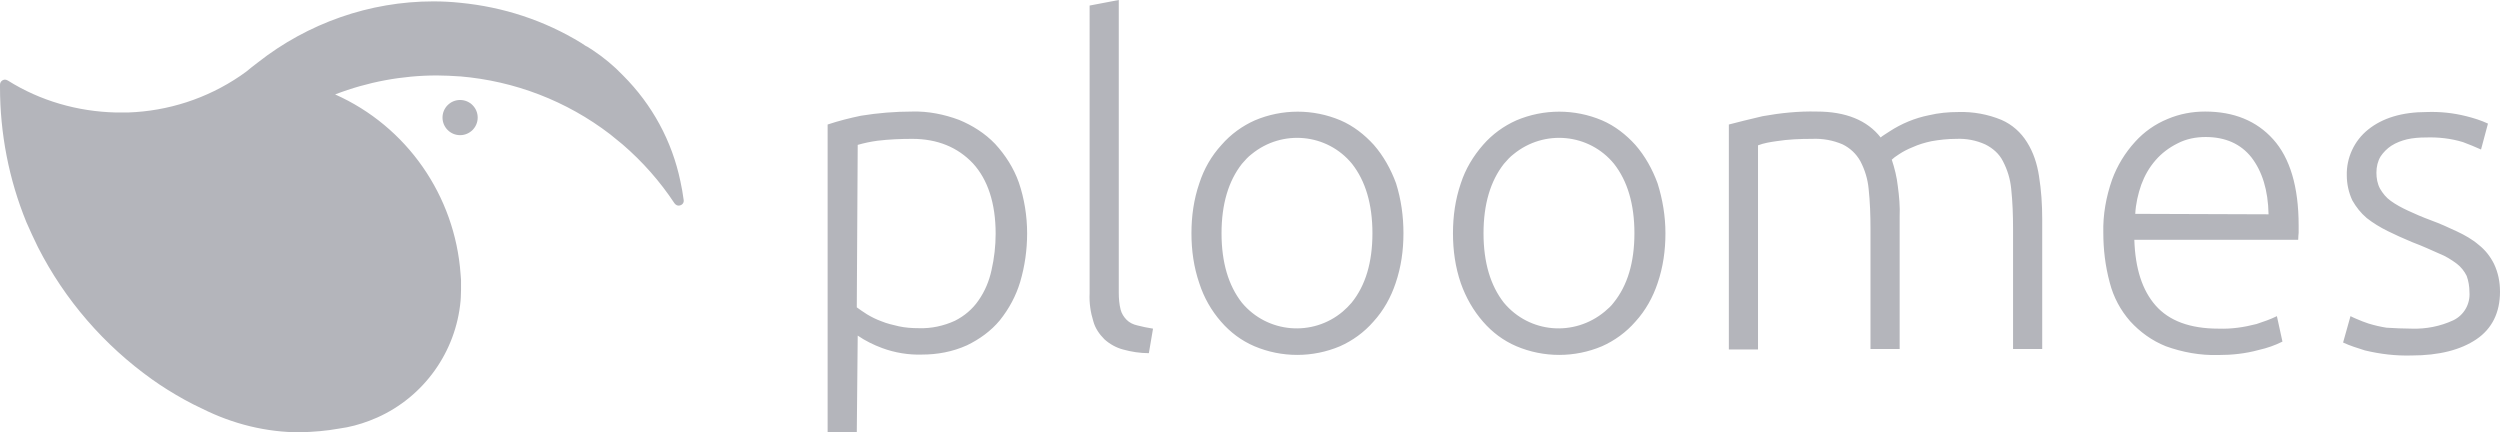 <svg xmlns="http://www.w3.org/2000/svg" viewBox="0 0 540.1 93.4"><path fill="#B4B5BB" d="M185.1 93.4h-6.3V26.9c2.4-.8 4.8-1.4 7.2-1.9 3.7-.6 7.4-.9 11.1-.9 3.4-.1 6.9.6 10.1 1.8 2.9 1.2 5.6 2.9 7.8 5.2 2.2 2.4 4 5.2 5.1 8.3 1.2 3.5 1.8 7.3 1.8 11 0 3.6-.5 7.1-1.5 10.5-.9 3-2.4 5.8-4.4 8.3-1.9 2.3-4.4 4.1-7.1 5.4-3.1 1.4-6.4 2-9.7 2-2.9.1-5.9-.4-8.6-1.4-1.9-.7-3.7-1.6-5.3-2.7l-.2 20.9zm0-27c.7.5 1.4 1 2.2 1.5 1 .6 2 1.1 3.1 1.5 1.2.5 2.5.8 3.8 1.1 1.4.3 2.8.4 4.3.4 2.7.1 5.4-.5 7.8-1.6 2-1 3.8-2.5 5.1-4.4 1.4-2 2.3-4.2 2.8-6.5.6-2.6.9-5.3.9-7.9 0-6.6-1.7-11.7-4.9-15.2-3.3-3.5-7.7-5.3-13.1-5.3-2.5 0-5 .1-7.5.4-1.5.2-2.9.5-4.3.9l-.2 35.1zM248.2 76.3c-1.9 0-3.8-.3-5.6-.8-1.5-.4-2.9-1.2-4-2.2-1.1-1.1-2-2.4-2.4-3.9-.6-1.9-.9-4-.8-6V1.2l6.3-1.2v63.2c0 1.3.1 2.5.4 3.7.2.8.7 1.6 1.3 2.2.6.6 1.4 1 2.3 1.2 1.1.3 2.2.5 3.4.7l-.9 5.3zM303.2 50.4c0 3.7-.5 7.3-1.7 10.8-1 3-2.6 5.9-4.8 8.3-2 2.3-4.5 4.1-7.2 5.3-5.9 2.5-12.6 2.5-18.5 0-2.8-1.2-5.2-3-7.2-5.3-2.1-2.4-3.7-5.2-4.7-8.3-1.2-3.5-1.7-7.1-1.7-10.8 0-3.7.5-7.3 1.7-10.8 1-3.1 2.6-5.9 4.8-8.3 2-2.3 4.5-4.1 7.2-5.3 5.9-2.5 12.6-2.5 18.5 0 2.8 1.2 5.2 3.1 7.2 5.3 2.1 2.4 3.7 5.3 4.8 8.3 1.1 3.5 1.6 7.1 1.6 10.8zm-6.7 0c0-6.3-1.5-11.3-4.4-15-5.4-6.6-15.1-7.5-21.7-2.1-.8.6-1.4 1.3-2.1 2.1-2.9 3.7-4.4 8.7-4.4 15s1.5 11.3 4.4 15c5.5 6.6 15.3 7.4 21.8 1.9.7-.6 1.3-1.2 1.9-1.9 3-3.7 4.5-8.7 4.5-15zM359.8 50.4c0 3.7-.5 7.3-1.7 10.8-1 3-2.6 5.9-4.8 8.3-2 2.3-4.5 4.1-7.2 5.3-5.9 2.5-12.6 2.5-18.5 0-2.8-1.2-5.2-3-7.2-5.3-2.1-2.4-3.7-5.2-4.8-8.3-1.2-3.5-1.7-7.1-1.7-10.8 0-3.7.5-7.3 1.7-10.8 1-3.1 2.7-5.9 4.8-8.3 2-2.3 4.5-4.1 7.2-5.3 5.9-2.5 12.6-2.5 18.5 0 2.8 1.2 5.2 3.1 7.2 5.3 2.1 2.4 3.7 5.3 4.8 8.3 1.1 3.5 1.7 7.1 1.7 10.8zm-6.7 0c0-6.3-1.5-11.3-4.4-15-5.4-6.6-15.1-7.5-21.7-2.1-.8.6-1.4 1.3-2.1 2.1-2.9 3.7-4.4 8.7-4.4 15s1.5 11.3 4.4 15c5.5 6.6 15.2 7.4 21.8 1.9.7-.6 1.4-1.2 1.9-1.9 3-3.7 4.5-8.7 4.5-15zM373.5 26.9c1.9-.5 4.3-1.1 7.3-1.8 3.9-.7 7.8-1.1 11.7-1 6.3 0 10.9 1.9 13.8 5.6.3-.3 1-.7 1.9-1.3 2.6-1.7 5.5-2.9 8.5-3.5 2.1-.5 4.2-.7 6.4-.7 3.2-.1 6.4.5 9.3 1.7 2.3 1 4.2 2.7 5.5 4.8 1.4 2.2 2.2 4.7 2.6 7.3.5 3.1.7 6.2.7 9.3v28.1h-6.3v-26c0-2.9-.1-5.8-.4-8.6-.2-2.1-.8-4.1-1.8-6-.8-1.6-2.2-2.8-3.8-3.6-2-.9-4.1-1.3-6.3-1.2-1.8 0-3.6.2-5.3.5-1.4.3-2.8.7-4.1 1.3-1 .4-2 .9-2.9 1.5-.8.5-1.3.9-1.6 1.2.6 1.8 1.1 3.8 1.3 5.7.3 2.2.5 4.4.4 6.7v28.5h-6.3v-26c0-2.9-.1-5.8-.4-8.6-.2-2.1-.8-4.1-1.8-6-.9-1.6-2.2-2.8-3.8-3.6-2.1-.9-4.3-1.3-6.6-1.2-2.6 0-5.2.1-7.7.5-1.4.2-2.7.4-4 .9v44.1h-6.3V26.9zM454.4 50.3c-.1-3.9.6-7.8 1.9-11.5 1.1-3 2.8-5.8 5-8.2 1.9-2.1 4.3-3.8 7-4.9 2.6-1.1 5.3-1.6 8.1-1.6 6.2 0 11.1 2 14.7 6s5.5 10.2 5.5 18.6v1.6s-.1 1-.1 1.5h-35.4c.2 6.2 1.7 10.9 4.6 14.2 2.9 3.3 7.4 5 13.6 5 2.8.1 5.5-.3 8.2-1 1.5-.5 3-1 4.4-1.7l1.2 5.5c-1.6.8-3.3 1.4-5.1 1.8-2.9.8-5.8 1.1-8.8 1.1-3.9.1-7.7-.6-11.3-1.9-3-1.2-5.6-3.1-7.7-5.4-2.1-2.4-3.6-5.2-4.4-8.3-1-3.7-1.4-7.3-1.4-10.8zm35.7-4c-.1-5.3-1.4-9.3-3.7-12.3-2.3-2.9-5.6-4.4-9.9-4.4-2.1 0-4.2.4-6.1 1.4-1.8.9-3.4 2.1-4.7 3.6-1.4 1.6-2.4 3.4-3.1 5.3-.7 2-1.2 4.2-1.3 6.3l28.8.1zM521 71c3.1.1 6.2-.5 9-1.8 2.3-1.1 3.7-3.5 3.5-6.1 0-1.2-.2-2.4-.6-3.5-.5-1-1.2-1.9-2.1-2.6-1.2-.9-2.5-1.7-3.8-2.2-1.6-.7-3.5-1.6-5.9-2.5-1.9-.8-3.7-1.6-5.3-2.4-1.6-.8-3.1-1.7-4.5-2.8-1.3-1.1-2.3-2.4-3.1-3.8-.8-1.7-1.2-3.6-1.2-5.4-.1-3.8 1.6-7.5 4.6-9.9 3.1-2.5 7.3-3.8 12.7-3.8 2.9-.1 5.7.2 8.5.9 1.6.4 3.2.9 4.7 1.6l-1.5 5.6c-1.3-.6-2.6-1.1-3.9-1.6-2.6-.8-5.4-1.1-8.1-1-1.3 0-2.7.1-4 .4-1.2.3-2.3.7-3.4 1.4-.9.6-1.7 1.4-2.3 2.3-.6 1-.9 2.2-.9 3.5 0 1.2.2 2.4.8 3.5.6 1 1.3 1.9 2.3 2.6 1.1.8 2.4 1.5 3.7 2.1 1.5.7 3.1 1.4 5 2.1s3.7 1.5 5.6 2.4c1.7.8 3.3 1.7 4.7 2.9 1.4 1.1 2.5 2.5 3.3 4.1.9 1.9 1.3 3.9 1.3 6 0 4.5-1.7 8-5.1 10.3-3.4 2.3-8.1 3.5-14 3.5-3.4.1-6.8-.3-10.1-1.1-1.6-.5-3.2-1-4.7-1.7l1.6-5.7c.4.2.8.4 1.3.6.9.4 1.7.7 2.6 1 1.3.4 2.6.7 3.9.9 1.8.1 3.6.2 5.4.2zM147.7 43.2c.1.6-.3 1.1-.9 1.2-.4.1-.8-.1-1.1-.5-3.1-4.7-6.9-9-11.2-12.7l-2.7-2.2c-9.4-7.2-20.6-11.5-32.4-12.5h-.1c-1.6-.1-3.3-.2-4.9-.2-7.5 0-15 1.4-22 4.1 15.5 6.9 25.9 21.9 27.1 38.8 0 .4.1.8.1 1.3v2.1c0 1.2-.1 2.4-.1 2.4-1 11-7.9 20.7-18 25.2 0 0-1.2.5-1.7.7-2.1.8-4.3 1.4-6.6 1.7-2.7.5-5.5.7-8.3.8-7.4 0-14.6-1.8-21.2-5.1-2.6-1.2-5.1-2.6-7.5-4.1-1.1-.7-2.2-1.4-3.3-2.2C22.5 74.6 14 64.8 8.2 53.4c-.9-1.8-1.7-3.6-2.5-5.4C1.9 38.7 0 28.8 0 18.8v-.5c0-.6.5-1.1 1.1-1.1.2 0 .4.1.6.2 7 4.4 15.1 6.7 23.3 6.9h2.7c8.6-.3 17-3 24.2-7.9.9-.6 1.7-1.2 2.5-1.9.4-.3.9-.7 1.3-1C66.5 5 79.9.3 93.6.3c2 0 3.9.1 5.8.3 9.3.9 18.2 3.8 26.2 8.7l.9.6.4.2 1.1.7c2.4 1.6 4.6 3.4 6.6 5.5 6.3 6.3 10.6 14.2 12.4 22.9.3 1.3.5 2.6.7 4z"/><circle fill="#B4B5BB" cx="99.4" cy="25.4" r="3.8"/></svg>
